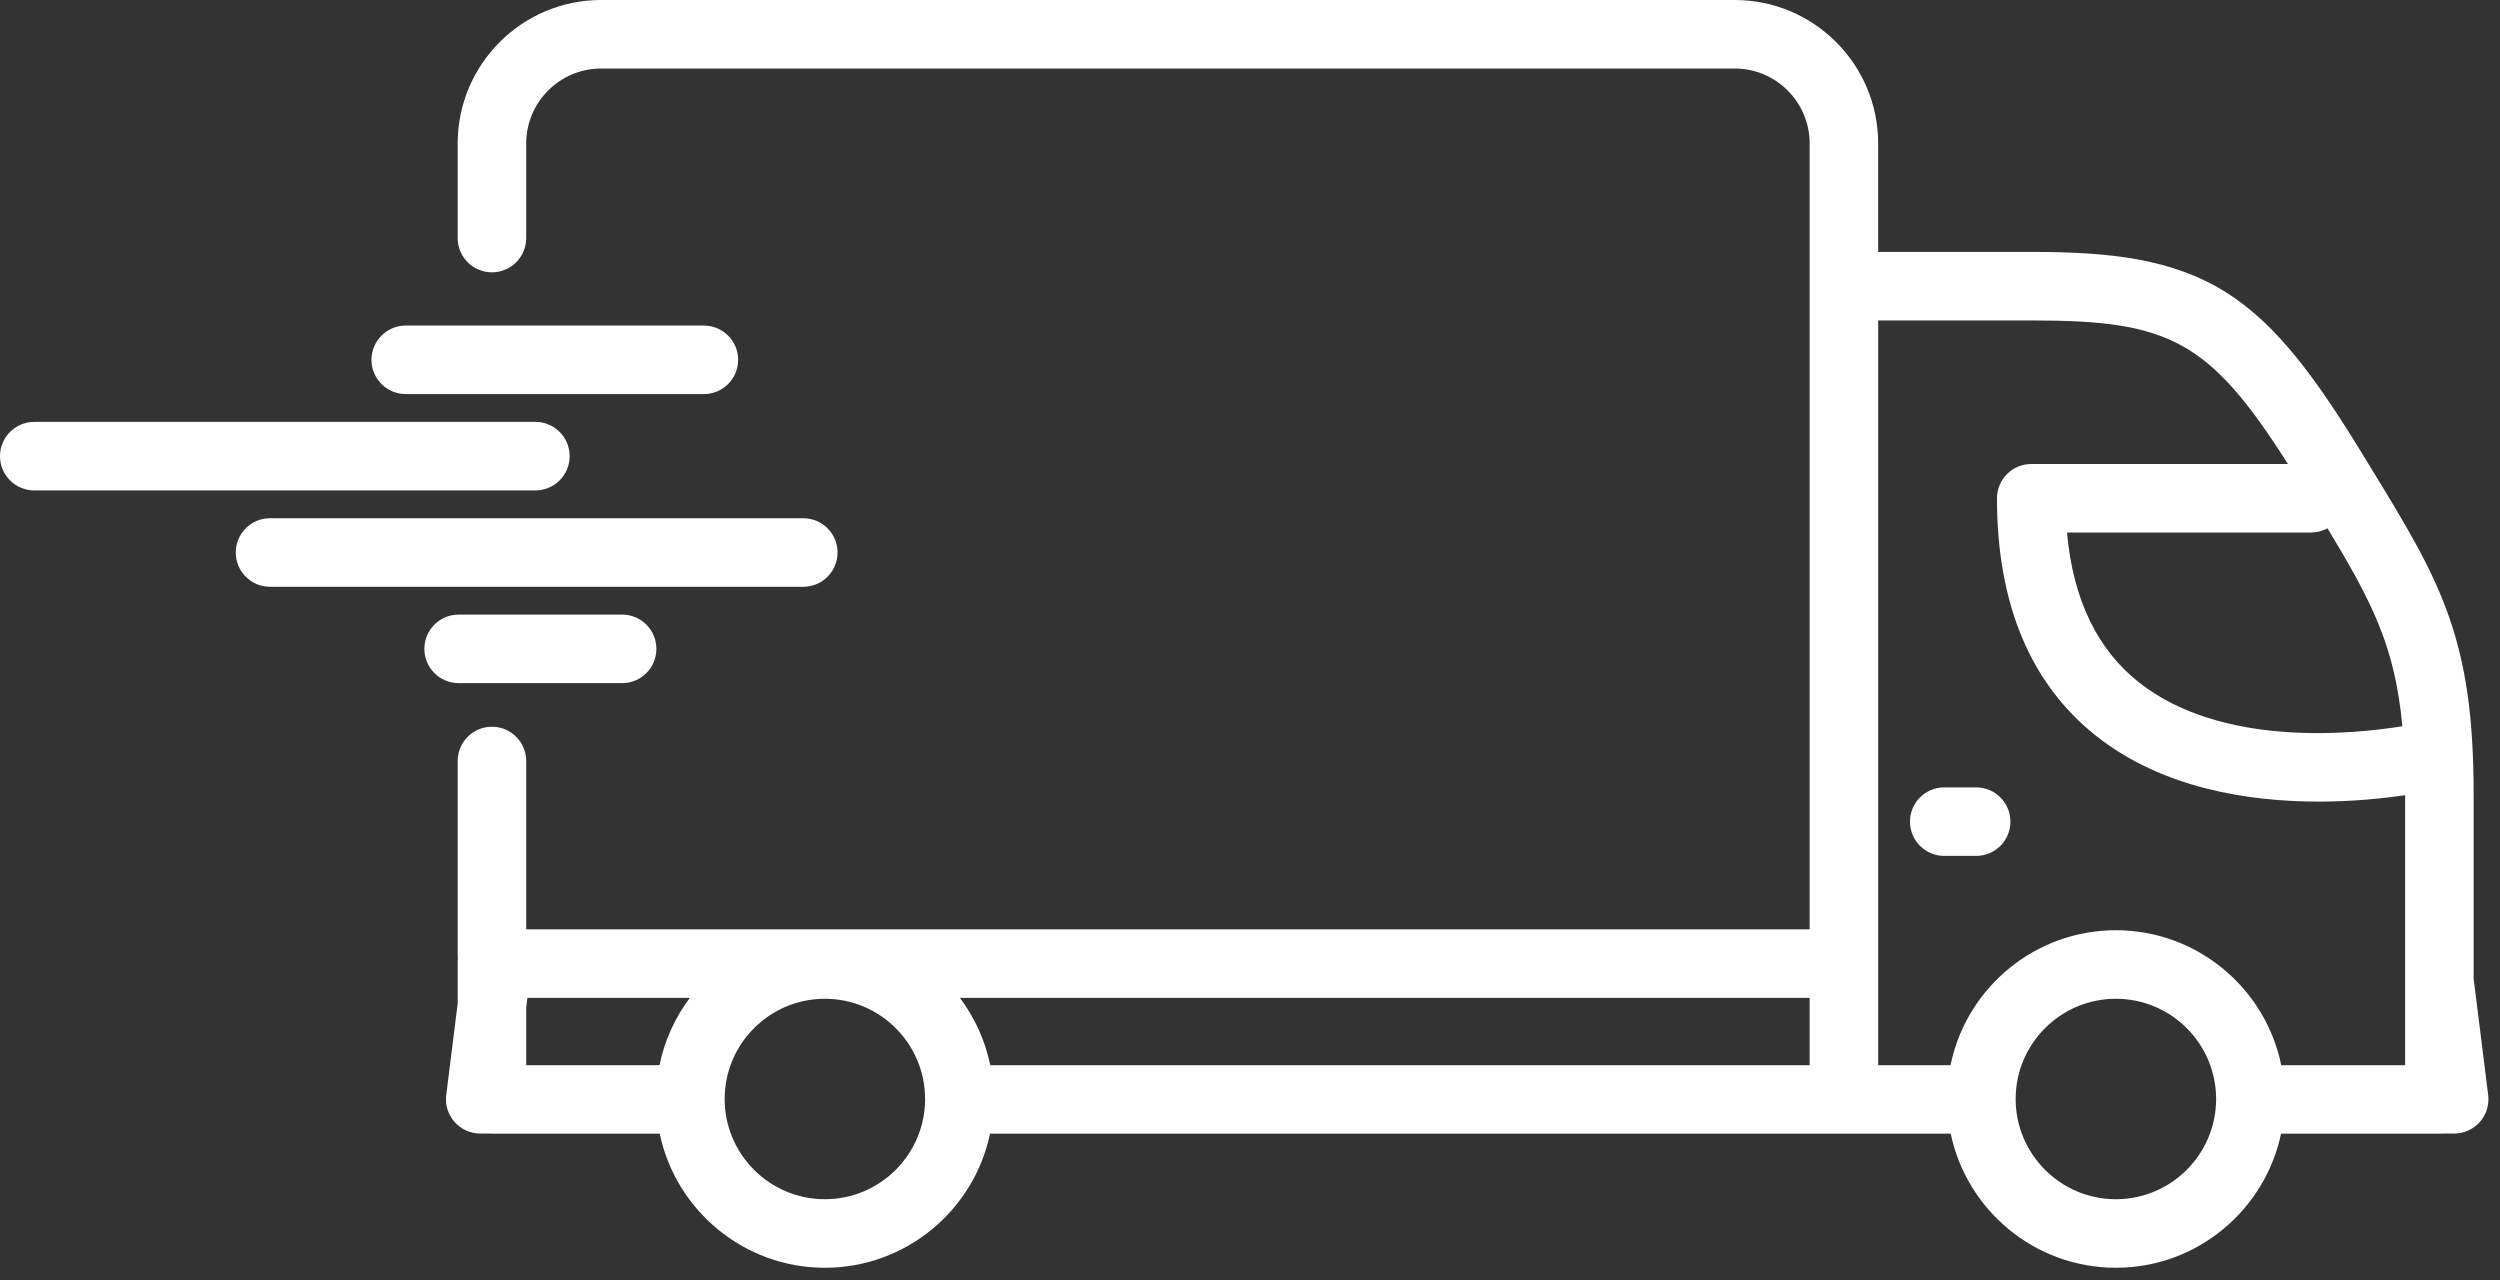 <?xml version="1.0" encoding="UTF-8"?> <svg xmlns="http://www.w3.org/2000/svg" width="125" height="64" viewBox="0 0 125 64" fill="none"><rect x="0" y="0" width="125" height="64" fill="#333333" stroke="none"/><path d="M98.808 39.369H97.213C96.266 39.369 95.499 40.136 95.499 41.082C95.499 42.029 96.266 42.795 97.213 42.795H98.808C99.754 42.795 100.521 42.029 100.521 41.082C100.521 40.136 99.754 39.369 98.808 39.369Z" fill="white"></path><path d="M20.287 19.704H35.194C36.14 19.704 36.907 18.937 36.907 17.991C36.907 17.045 36.14 16.278 35.194 16.278H20.287C19.341 16.278 18.574 17.045 18.574 17.991C18.574 18.937 19.341 19.704 20.287 19.704Z" fill="white"></path><path d="M28.483 22.808C28.483 21.862 27.716 21.095 26.77 21.095H1.713C0.767 21.095 0 21.862 0 22.808C0 23.754 0.767 24.521 1.713 24.521H26.77C27.716 24.521 28.483 23.754 28.483 22.808Z" fill="white"></path><path d="M41.878 27.625C41.878 26.679 41.111 25.912 40.165 25.912H13.501C12.555 25.912 11.788 26.679 11.788 27.625C11.788 28.572 12.555 29.339 13.501 29.339H40.165C41.111 29.339 41.878 28.572 41.878 27.625Z" fill="white"></path><path d="M31.107 34.156C32.053 34.156 32.82 33.389 32.82 32.443C32.82 31.497 32.053 30.73 31.107 30.73H22.931C21.985 30.73 21.218 31.497 21.218 32.443C21.218 33.389 21.985 34.156 22.931 34.156H31.107Z" fill="white"></path><path d="M124.409 54.752L123.682 48.93V39.736C123.682 35.907 123.3 33.207 122.404 30.706C121.538 28.289 120.248 26.179 118.463 23.259L118.175 22.788C115.82 18.931 113.85 16.22 111.309 14.621C108.64 12.94 105.503 12.596 101.615 12.596H93.908V7.172C93.908 3.217 90.691 0 86.736 0H30.056C26.101 0 22.884 3.217 22.884 7.172V11.903C22.884 12.849 23.651 13.616 24.597 13.616C25.543 13.616 26.31 12.849 26.31 11.903V7.172C26.31 5.107 27.99 3.426 30.056 3.426H86.736C88.802 3.426 90.482 5.107 90.482 7.172V46.467H26.31V38.05C26.31 37.103 25.543 36.337 24.597 36.337C23.651 36.337 22.884 37.103 22.884 38.05V47.728C22.884 47.784 22.886 47.84 22.892 47.895C22.887 47.95 22.884 48.005 22.884 48.061V50.171L22.311 54.752C22.25 55.239 22.402 55.73 22.727 56.098C23.052 56.466 23.52 56.677 24.011 56.677H24.432C24.486 56.682 24.541 56.685 24.596 56.685H32.986C33.789 60.508 37.187 63.388 41.245 63.388C45.302 63.388 48.7 60.508 49.502 56.685H97.536C98.339 60.508 101.736 63.388 105.794 63.388C109.852 63.388 113.249 60.508 114.052 56.685H121.969C122.024 56.685 122.079 56.682 122.133 56.677H122.709C123.201 56.677 123.668 56.466 123.993 56.098C124.319 55.729 124.47 55.239 124.409 54.752ZM120.118 36.312C117.591 36.721 111.062 37.372 106.943 34.116C104.854 32.465 103.649 29.951 103.35 26.627H115.548C115.848 26.627 116.129 26.55 116.374 26.415C118.614 30.116 119.75 32.331 120.118 36.312ZM26.31 50.385L26.371 49.893H34.493C33.757 50.873 33.229 52.016 32.975 53.259H26.31V50.385ZM47.995 49.893H90.482V53.259H49.512C49.258 52.016 48.731 50.873 47.995 49.893ZM41.245 59.961C38.481 59.961 36.233 57.713 36.233 54.95C36.233 52.187 38.481 49.939 41.244 49.938C44.003 49.939 46.248 52.18 46.254 54.937L46.254 54.946C46.254 54.965 46.254 54.983 46.255 55.002C46.227 57.741 43.99 59.961 41.245 59.961ZM105.794 59.961C103.031 59.961 100.783 57.713 100.783 54.95C100.783 52.186 103.031 49.938 105.794 49.938C108.557 49.938 110.806 52.186 110.806 54.95C110.806 57.713 108.557 59.961 105.794 59.961ZM114.062 53.259C113.276 49.414 109.868 46.512 105.794 46.512C101.784 46.512 98.418 49.324 97.566 53.08V53.079C97.555 53.125 97.545 53.172 97.535 53.219C97.533 53.231 97.53 53.243 97.528 53.255L97.527 53.259H93.909V16.022H101.615C108.451 16.022 110.456 17 114.398 23.201H101.562C100.616 23.201 99.849 23.968 99.849 24.914C99.849 30.197 101.521 34.197 104.818 36.803C108.138 39.428 112.461 40.08 115.937 40.08C117.66 40.08 119.175 39.919 120.256 39.76V53.259H114.062Z" fill="white"></path></svg> 